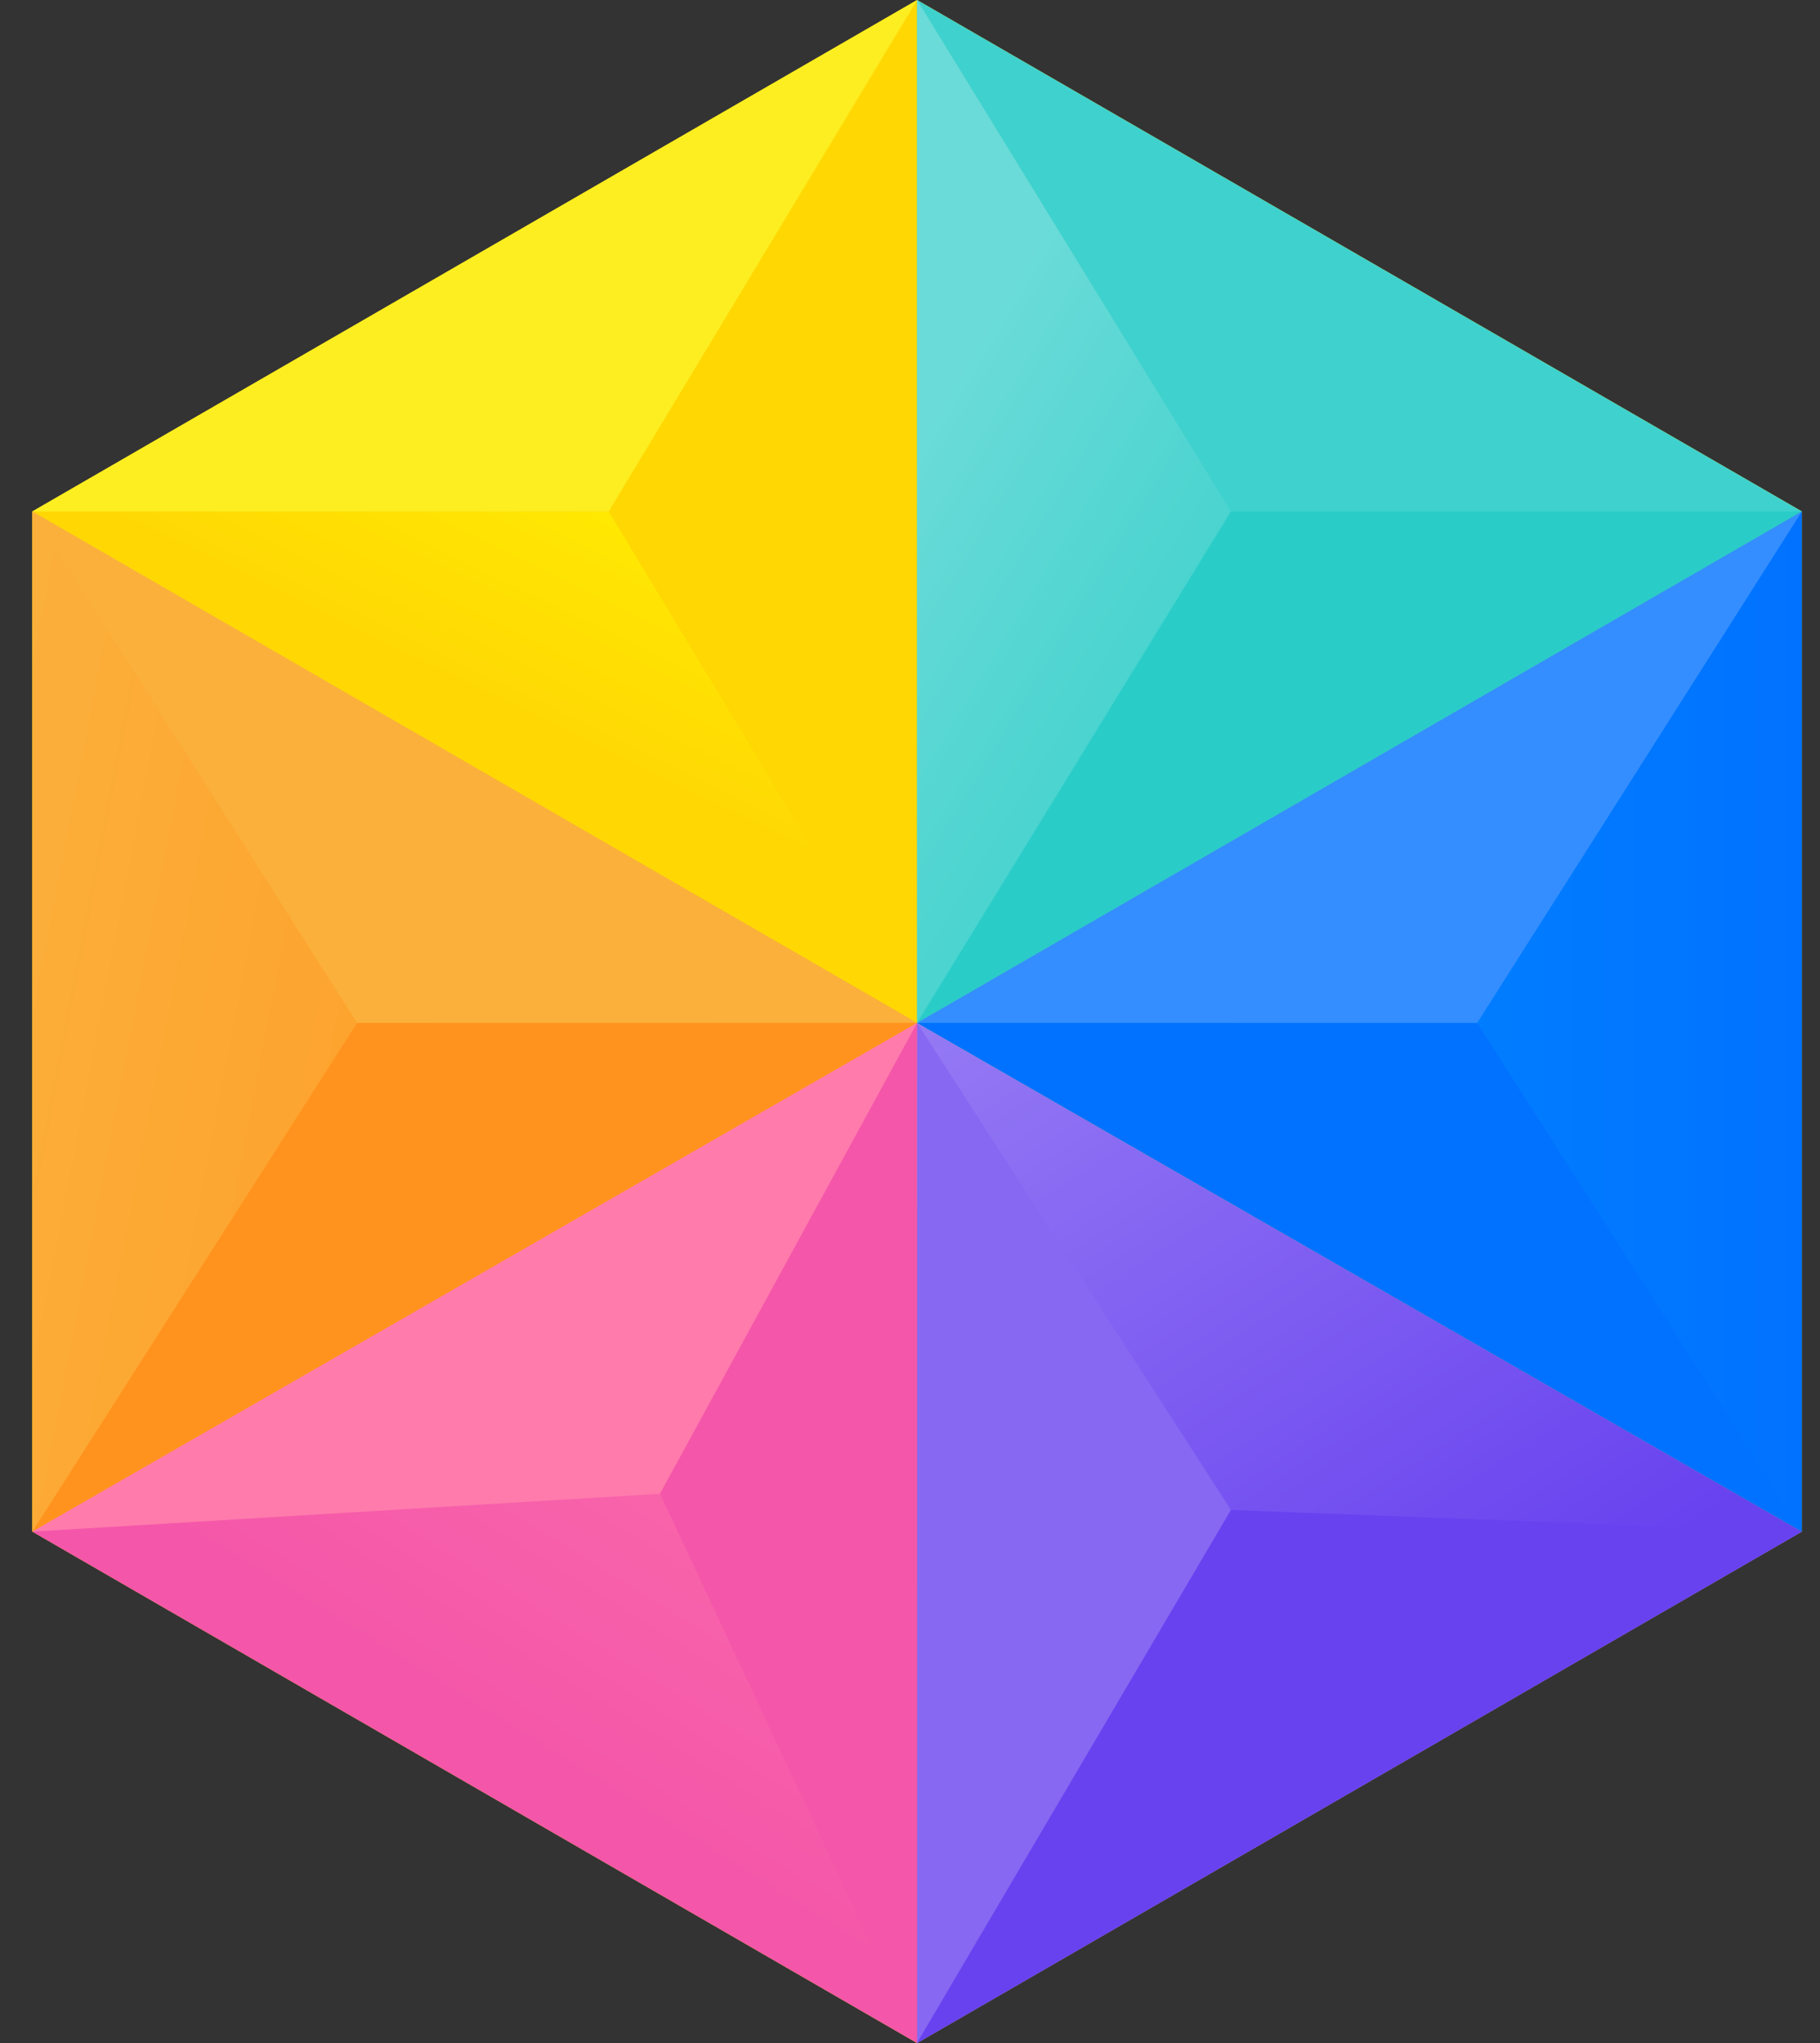 <svg width="49" height="55" viewBox="0 0 49 55" fill="none" xmlns="http://www.w3.org/2000/svg">
<rect x="0" y="0" width="49" height="55" fill="#333333" stroke="none"/>
<path d="M0.87 13.768V41.231L24.691 55L48.512 41.231V13.768L24.691 0L0.87 13.768Z" fill="#FFD804"/>
<path d="M48.512 41.232L24.691 27.536L48.512 13.768V41.232Z" fill="url(#paint0_linear_343_17953)"/>
<path d="M24.691 55V27.537L48.512 41.232L24.691 55Z" fill="url(#paint1_linear_343_17953)"/>
<path d="M24.691 27.537L0.87 41.232L24.691 55V27.537Z" fill="url(#paint2_linear_343_17953)"/>
<path d="M24.691 27.536V0L48.512 13.768L24.691 27.536Z" fill="#3FD1CD"/>
<path d="M24.691 27.536L0.87 13.768V41.232L24.691 27.536Z" fill="url(#paint3_linear_343_17953)"/>
<path d="M0.87 13.768H16.387L24.691 27.536L0.87 13.768Z" fill="url(#paint4_linear_343_17953)"/>
<path d="M24.691 0L16.387 13.768H0.87L24.691 0Z" fill="#FCEE21"/>
<path d="M24.691 0L33.142 13.768L24.691 27.536V0Z" fill="url(#paint5_linear_343_17953)"/>
<path d="M33.142 13.768H48.512L24.691 27.536L33.142 13.768Z" fill="#2ACCC8"/>
<path d="M0.87 13.768L9.612 27.536H24.691L0.87 13.768Z" fill="#FBB03B"/>
<path d="M9.612 27.537L0.87 41.232L24.691 27.537H9.612Z" fill="#FF931E"/>
<path d="M0.87 41.232L17.771 40.212L24.691 27.537L0.87 41.232Z" fill="#FF7BAC"/>
<path d="M17.771 40.212L24.692 55V27.537L17.771 40.212Z" fill="#F456A9"/>
<path d="M24.691 27.537L33.142 40.649L24.691 55V27.537Z" fill="#8668F2"/>
<path d="M33.142 40.648L48.512 41.231L24.691 54.999L33.142 40.648Z" fill="#6842EF"/>
<path d="M48.512 41.232L39.771 27.537H24.691L48.512 41.232Z" fill="#0172FF"/>
<path d="M39.771 27.536L48.512 13.768L24.691 27.536H39.771Z" fill="#348EFF"/>
<defs>
<linearGradient id="paint0_linear_343_17953" x1="24.69" y1="27.505" x2="48.509" y2="27.505" gradientUnits="userSpaceOnUse">
<stop offset="0.001" stop-color="#018FFF"/>
<stop offset="1" stop-color="#0172FF"/>
</linearGradient>
<linearGradient id="paint1_linear_343_17953" x1="23.953" y1="28.328" x2="36.014" y2="47.217" gradientUnits="userSpaceOnUse">
<stop offset="0.001" stop-color="#9479F4"/>
<stop offset="1" stop-color="#6842EF"/>
</linearGradient>
<linearGradient id="paint2_linear_343_17953" x1="25.17" y1="28.118" x2="13.337" y2="47.234" gradientUnits="userSpaceOnUse">
<stop offset="0.001" stop-color="#FF7BAC"/>
<stop offset="1" stop-color="#F456A9"/>
</linearGradient>
<linearGradient id="paint3_linear_343_17953" x1="-1.38" y1="27.073" x2="24.108" y2="31.965" gradientUnits="userSpaceOnUse">
<stop offset="0.001" stop-color="#FBB03B"/>
<stop offset="1" stop-color="#FF931E"/>
</linearGradient>
<linearGradient id="paint4_linear_343_17953" x1="19.705" y1="6.393" x2="13.561" y2="19.023" gradientUnits="userSpaceOnUse">
<stop offset="0.001" stop-color="#FFFF00"/>
<stop offset="1" stop-color="#FFD804"/>
</linearGradient>
<linearGradient id="paint5_linear_343_17953" x1="23.827" y1="13.229" x2="37.982" y2="21.808" gradientUnits="userSpaceOnUse">
<stop offset="0.001" stop-color="#6ADBD8"/>
<stop offset="1" stop-color="#2ACCC8"/>
</linearGradient>
</defs>
</svg>
